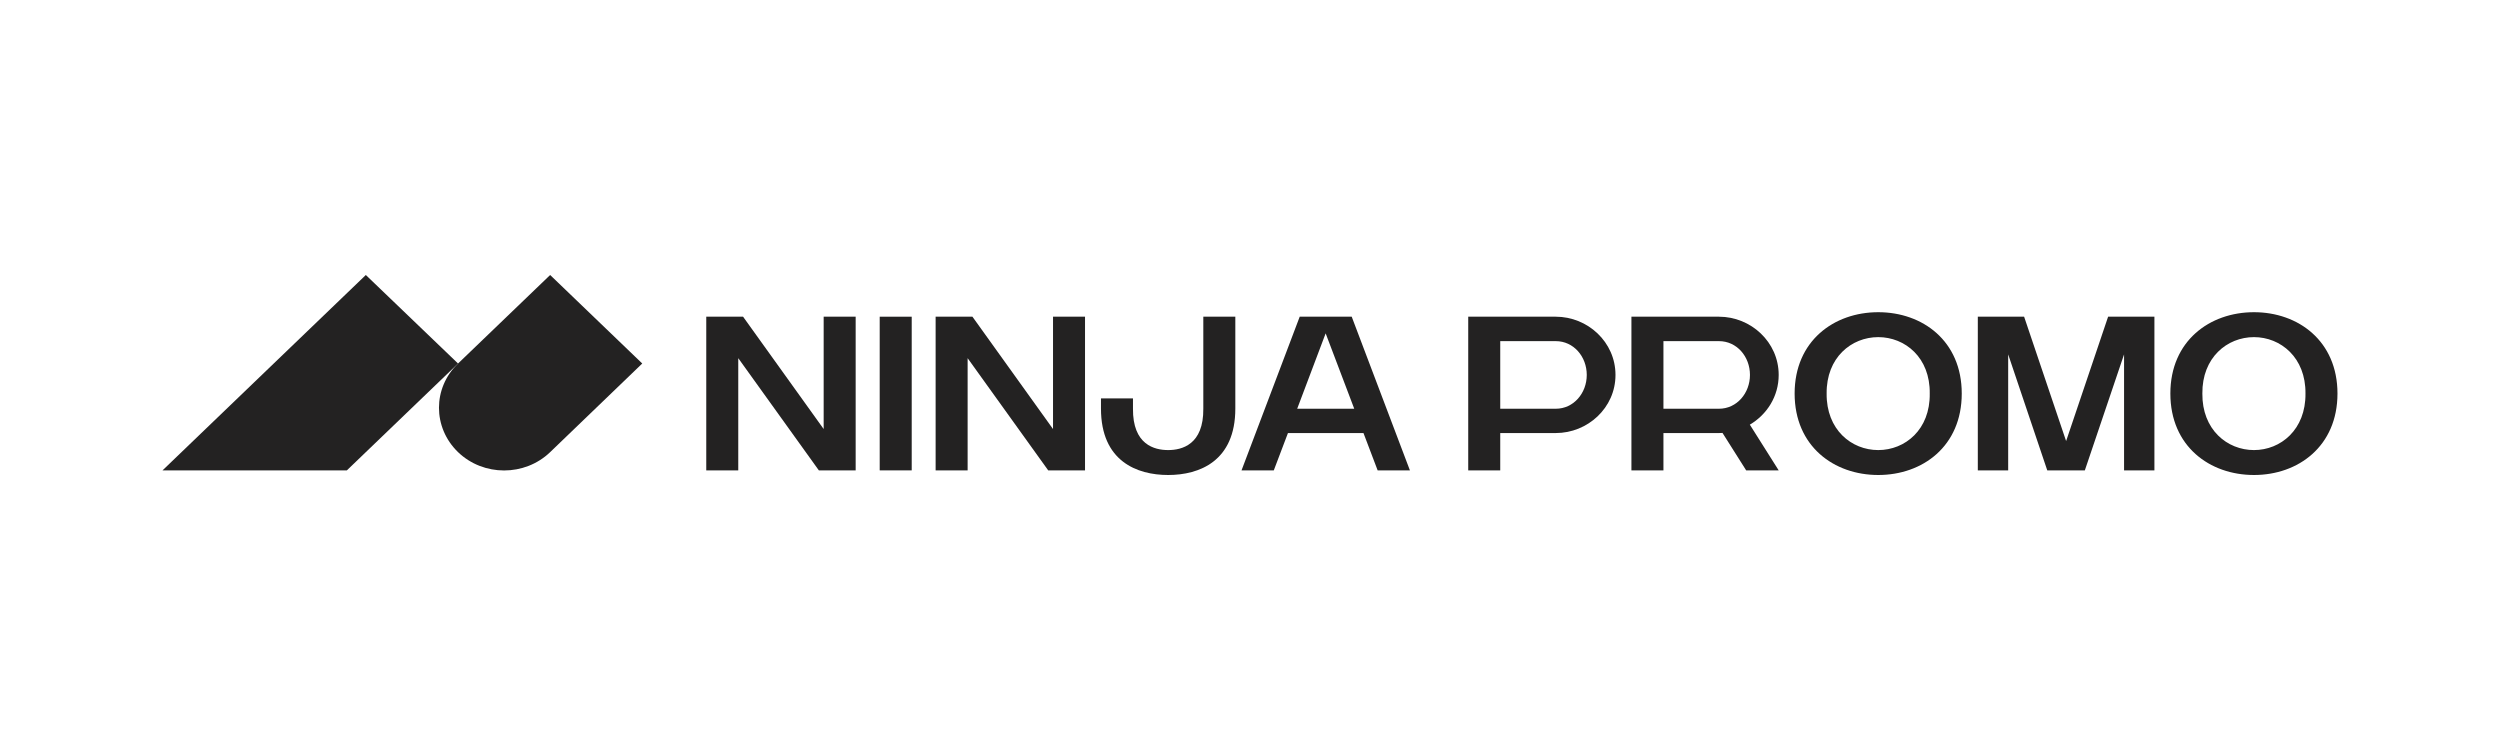 <svg width="200" height="60" viewBox="0 0 200 60" fill="none" xmlns="http://www.w3.org/2000/svg">
<g clip-path="url(#clip0_7182_587)">
<path fill-rule="evenodd" clip-rule="evenodd" d="M176.189 31.483C176.159 34.372 178.173 36.006 180.319 36.006C182.454 36.006 184.468 34.372 184.438 31.483C184.468 28.604 182.454 26.97 180.319 26.97C178.173 26.97 176.159 28.604 176.189 31.483ZM180.319 38C176.776 38 173.629 35.705 173.629 31.483C173.629 27.272 176.776 24.976 180.319 24.976C183.851 24.976 186.998 27.272 186.998 31.483C186.998 35.705 183.851 38 180.319 38Z" fill="#232222"/>
<path fill-rule="evenodd" clip-rule="evenodd" d="M158.225 25.336V37.63H160.654V28.351L163.781 37.63H166.787L169.925 28.351V37.63H172.353V25.336H168.649L165.289 35.286L161.929 25.336H158.225Z" fill="#232222"/>
<path fill-rule="evenodd" clip-rule="evenodd" d="M146.131 31.483C146.1 34.372 148.114 36.006 150.26 36.006C152.406 36.006 154.42 34.372 154.379 31.483C154.42 28.604 152.406 26.97 150.26 26.97C148.114 26.97 146.1 28.604 146.131 31.483ZM150.26 38C146.718 38 143.57 35.705 143.57 31.483C143.57 27.272 146.718 24.976 150.26 24.976C153.802 24.976 156.94 27.272 156.94 31.483C156.94 35.705 153.802 38 150.26 38Z" fill="#232222"/>
<path fill-rule="evenodd" clip-rule="evenodd" d="M130.514 25.336V37.63H133.075V34.644H137.518C137.609 34.644 137.7 34.644 137.801 34.635L139.694 37.63H142.295L139.987 33.973C141.354 33.166 142.295 31.707 142.295 29.995C142.295 27.359 140.068 25.336 137.518 25.336H130.514ZM137.518 32.699H133.075V27.291H137.518C138.945 27.291 139.997 28.526 139.997 29.995C139.997 31.454 138.945 32.699 137.518 32.699Z" fill="#232222"/>
<path fill-rule="evenodd" clip-rule="evenodd" d="M117.458 25.336V37.63H120.019V34.644H124.462C127.012 34.644 129.239 32.631 129.239 29.995C129.239 27.359 127.012 25.336 124.462 25.336H117.458ZM124.462 32.699H120.019V27.291H124.462C125.889 27.291 126.941 28.526 126.941 29.995C126.941 31.454 125.889 32.699 124.462 32.699Z" fill="#232222"/>
<path fill-rule="evenodd" clip-rule="evenodd" d="M108.137 25.336H103.977L99.322 37.63H101.903L103.036 34.644H109.078L110.212 37.63H112.793L108.137 25.336ZM103.775 32.699L106.052 26.669L108.339 32.699H103.775Z" fill="#232222"/>
<path fill-rule="evenodd" clip-rule="evenodd" d="M90.638 32.689C90.608 35.578 92.359 36.006 93.452 36.006C94.545 36.006 96.296 35.578 96.265 32.689V25.336H98.826V32.689C98.826 36.901 95.942 38 93.452 38C90.962 38 88.078 36.901 88.078 32.689V31.872H90.638V32.689Z" fill="#232222"/>
<path fill-rule="evenodd" clip-rule="evenodd" d="M86.802 37.63V25.336H84.242V34.323L77.795 25.336H74.85V37.63H77.41V28.653L83.857 37.63H86.802Z" fill="#232222"/>
<path d="M72.937 25.336H70.376V37.63H72.937V25.336Z" fill="#232222"/>
<path fill-rule="evenodd" clip-rule="evenodd" d="M68.453 37.63V25.336H65.893V34.323L59.446 25.336H56.501V37.63H59.061V28.653L65.508 37.63H68.453Z" fill="#232222"/>
<path fill-rule="evenodd" clip-rule="evenodd" d="M51.38 29.081L44.012 36.171C41.977 38.126 38.678 38.126 36.644 36.171C34.609 34.207 34.609 31.036 36.644 29.081L44.012 22L51.38 29.081Z" fill="#232222"/>
<path fill-rule="evenodd" clip-rule="evenodd" d="M36.644 29.081L27.748 37.63H13.002L29.266 22L36.644 29.081Z" fill="#232222"/>
</g>
<defs>
<clipPath id="clip0_7182_587">
<rect width="174" height="16" fill="white" transform="translate(13 22)"/>
</clipPath>
</defs>
</svg>
